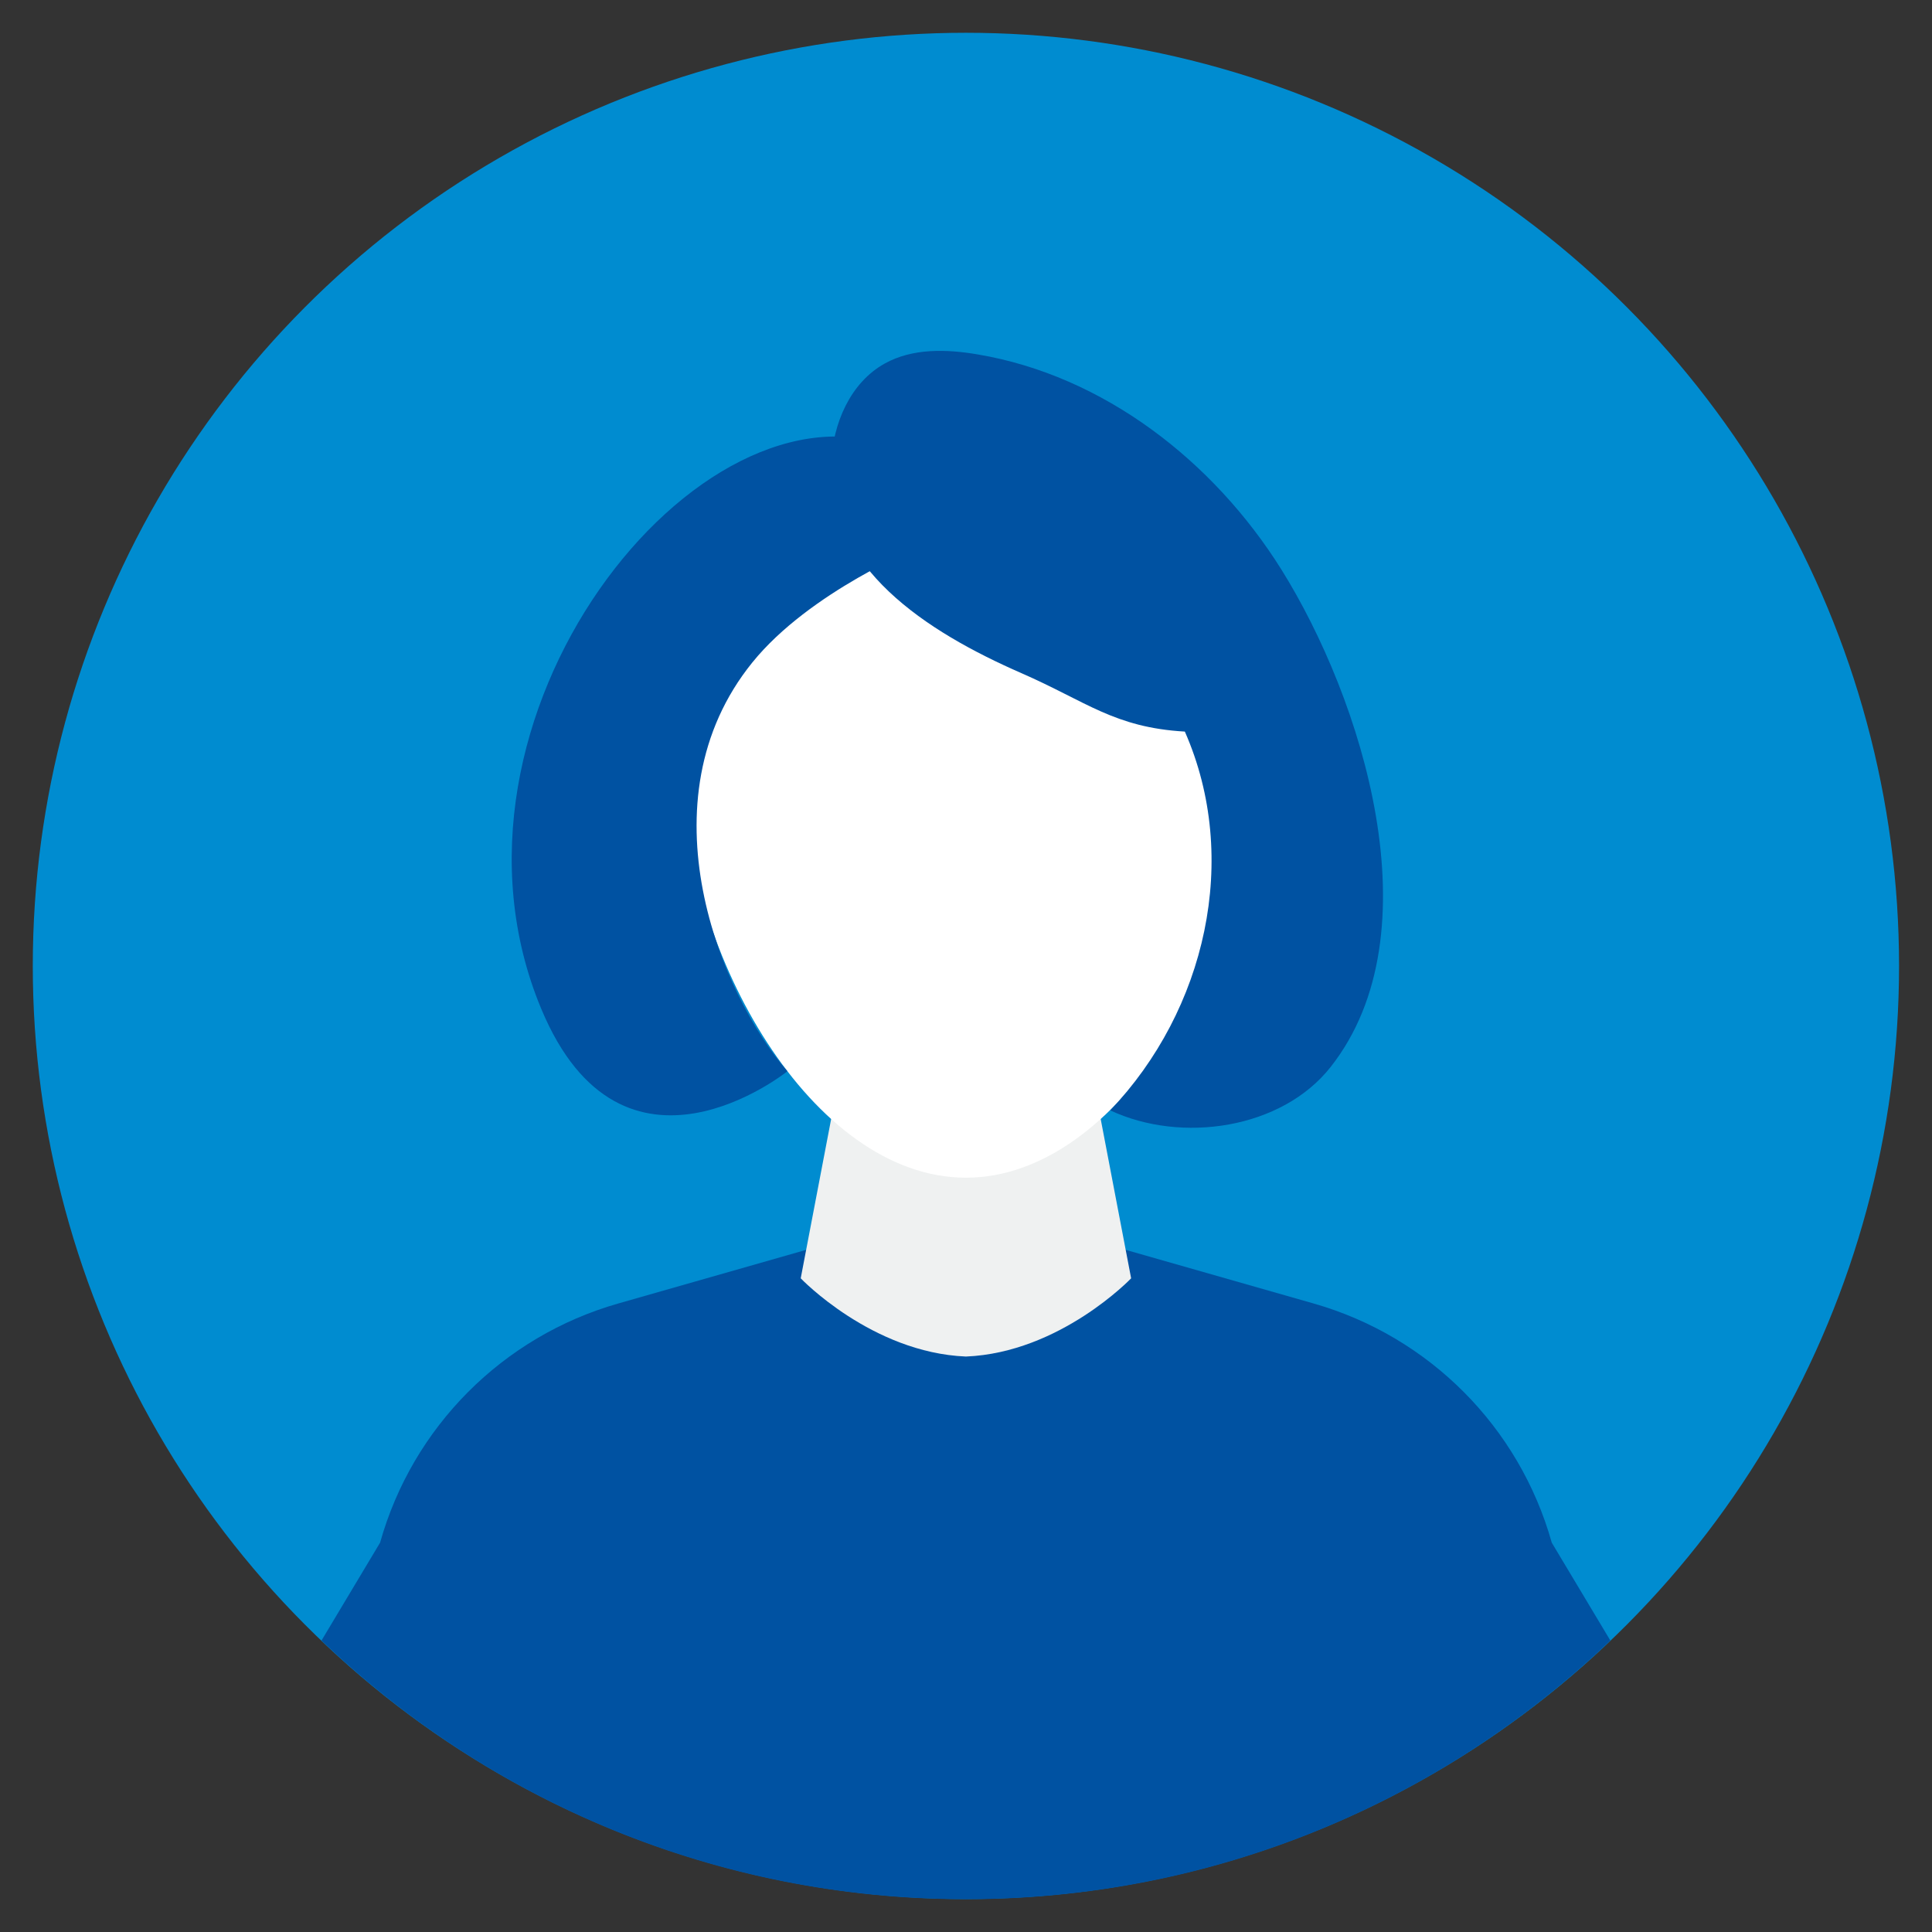 <svg xmlns="http://www.w3.org/2000/svg" xmlns:xlink="http://www.w3.org/1999/xlink" id="Capa_1" x="0px" y="0px" viewBox="0 0 119.05 119.05" style="enable-background:new 0 0 119.05 119.05;" xml:space="preserve"><rect x="0" y="0" width="119.05" height="119.05" fill="#333333" stroke="none"/><style type="text/css">	.st0{fill:#008CD0;}	.st1{fill:#0052A2;}	.st2{fill:#EFF1F1;}	.st3{fill:#FFFFFF;}</style><g>	<circle class="st0" cx="59.52" cy="59.52" r="57.5"></circle>	<g>		<path class="st1" d="M95.62,95.06c-2-7.13-7.56-12.71-14.68-14.74L67.8,76.57h-8.28h-8.28l-13.14,3.75   c-7.12,2.03-12.68,7.61-14.68,14.74l-3.61,6.03c10.32,9.87,24.3,15.94,39.71,15.94c15.41,0,29.39-6.07,39.71-15.94L95.62,95.06z"></path>		<path class="st2" d="M67.26,66h-7.74h-7.74l-2.44,12.77c0,0,4.37,4.58,10.18,4.82c5.81-0.24,10.18-4.82,10.18-4.82L67.26,66z"></path>		<path class="st3" d="M76.83,48.09c0,10.47-7.75,24.48-17.31,24.48c-9.56,0-17.31-14.01-17.31-24.48   c0-10.47,7.75-18.95,17.31-18.95C69.08,29.14,76.83,37.62,76.83,48.09z"></path>		<path class="st3" d="M44.4,49.55c-0.08,2.05-1.3,4.74-2.66,4.68c-1.36-0.05-2.36-2.84-2.28-4.88c0.08-2.05,1.26-3.66,2.62-3.6   C43.45,45.8,44.49,47.5,44.4,49.55z"></path>		<path class="st3" d="M79.27,49.36c0.07,2.05-0.94,4.82-2.31,4.87c-1.37,0.05-2.56-2.66-2.63-4.7c-0.07-2.05,0.98-3.74,2.35-3.79   C78.03,45.7,79.2,47.32,79.27,49.36z"></path>	</g>	<path class="st1" d="M62.94,41.48c3.99,1.74,5.72,3.35,10.07,3.6c3.44,7.81,1.29,17.16-4.6,23.34c4.4,2.06,10.58,1.15,13.59-2.68  c6.52-8.29,1.92-22.71-3.05-30.66c-4.18-6.67-10.94-11.93-18.7-13.24c-1.93-0.33-4.02-0.39-5.73,0.56  c-2.13,1.18-3.21,3.72-3.3,6.15C50.97,34.97,57.06,38.91,62.94,41.48z"></path>	<path class="st1" d="M56.68,33.7c0,0-6.78,2.74-10.32,7.12c-6.9,8.53-1.95,20.49,2.16,25.19c0,0-10.16,8.18-15.17-3.85  c-7.48-17.93,9.76-39.44,21.81-34.56C69.88,33.56,56.68,33.7,56.68,33.7z"></path></g></svg>